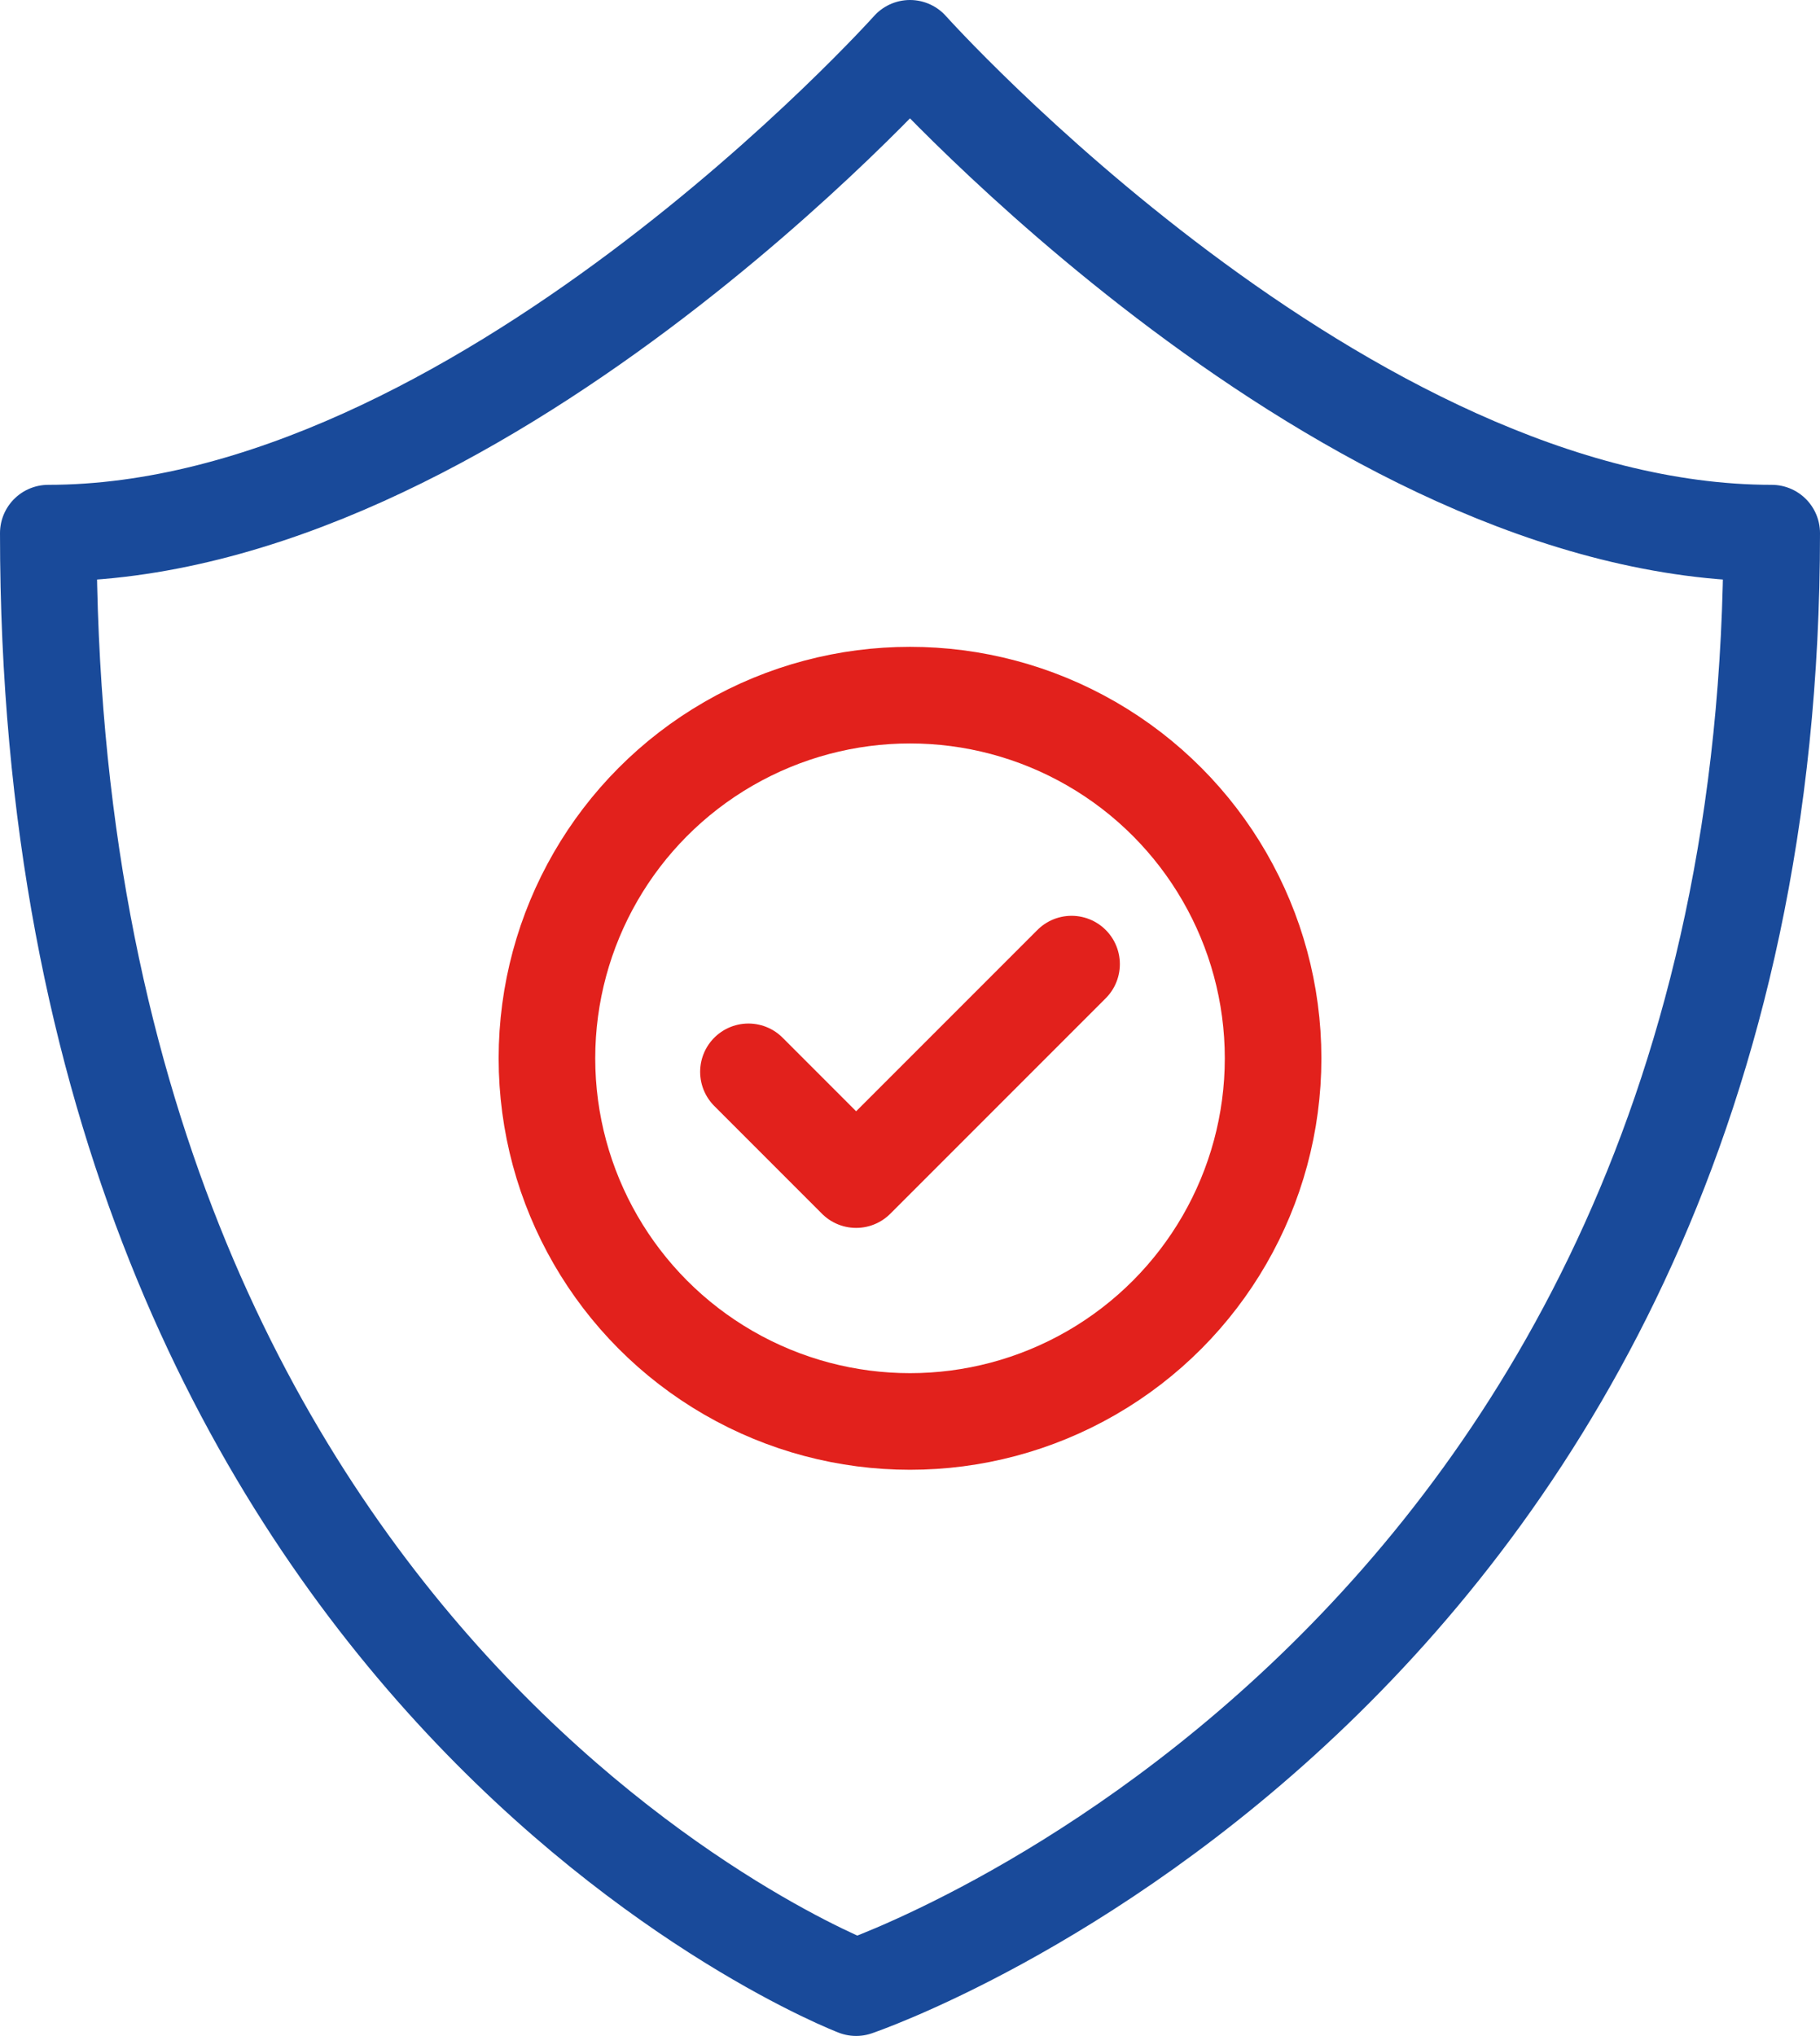 <svg xmlns="http://www.w3.org/2000/svg" width="52.759" height="59.003" viewBox="0 0 52.759 59.003"><g id="Juste_indemnit&#xE9;" data-name="Juste indemnit&#xE9;" transform="translate(-376.6 -102.6)"><path id="Path_361" data-name="Path 361" d="M402.979,104S390.393,118.051,378,118.051c0,33.179,23.418,42.153,23.418,42.153s26.541-8.974,26.541-42.153C415.566,118.051,402.979,104,402.979,104Z" transform="translate(0 0)" fill="none" stroke="#194a9a" stroke-linecap="round" stroke-linejoin="round" stroke-width="2.8"></path><path id="Path_362" data-name="Path 362" d="M400.367,121l-6.245,6.245L391,124.122" transform="translate(7.296 9.541)" fill="none" stroke="#e2211c" stroke-linecap="round" stroke-linejoin="round" stroke-width="2.8"></path><circle id="Ellipse_16" data-name="Ellipse 16" cx="10.525" cy="10.525" r="10.525" transform="translate(392.455 122.746)" fill="none" stroke="#e2211c" stroke-linecap="round" stroke-linejoin="round" stroke-width="2.8"></circle></g></svg>